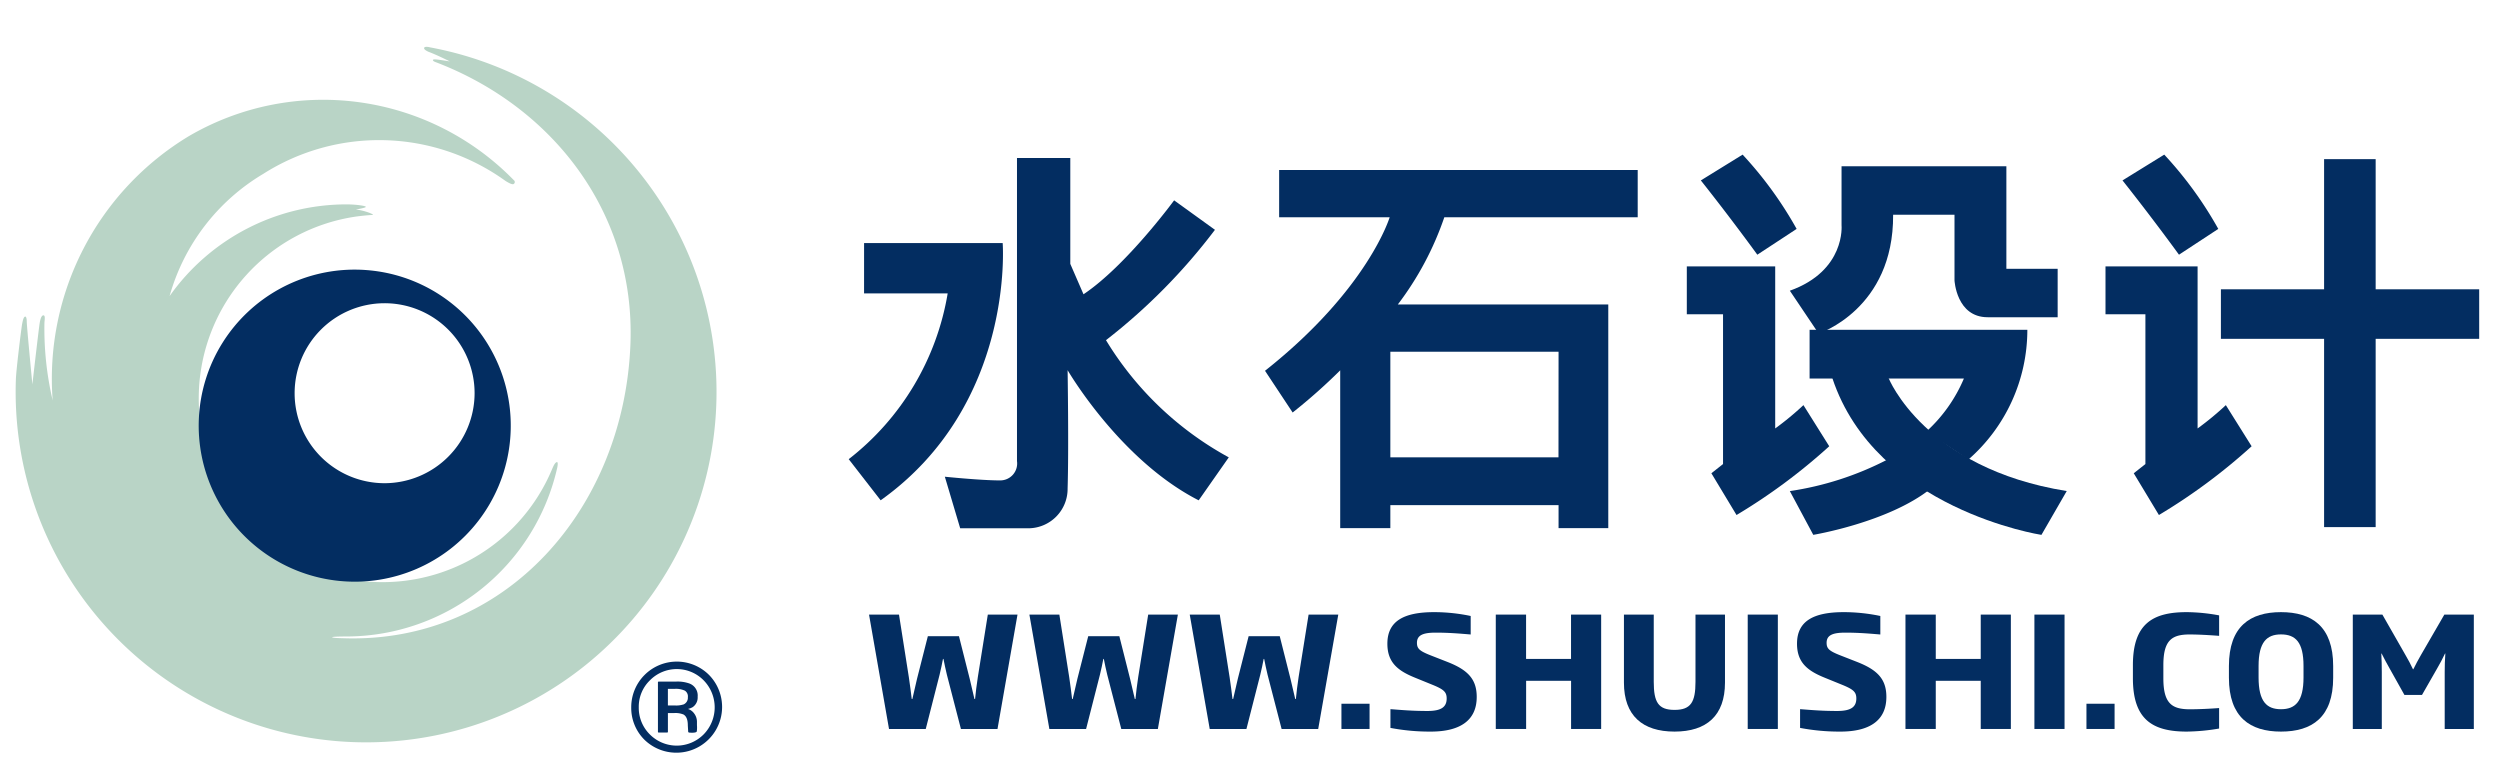 <svg xmlns="http://www.w3.org/2000/svg" width="160" height="50" viewBox="0 0 160 50"><g transform="translate(13060 79)"><rect width="160" height="50" transform="translate(-13060 -79)" fill="none"/><g transform="translate(-13089 -154)"><g transform="translate(83.319 84.896)"><path d="M333.357,232.826h8.87s.8,10.334-7.809,16.464l-2.044-2.632a16.96,16.96,0,0,0,6.333-10.609h-5.351Z" transform="translate(-332.375 -227.167)" fill="#032d61"/><path d="M359.73,212.705V232.1a1.083,1.083,0,0,1-1.1,1.238c-1.218,0-3.517-.236-3.517-.236l.982,3.3h4.4a2.523,2.523,0,0,0,2.475-2.554c.079-2.515,0-7.565,0-7.565s3.34,5.757,8.389,8.33l1.926-2.75a20.884,20.884,0,0,1-7.859-7.5A37.69,37.69,0,0,0,372.4,217.3l-2.613-1.886s-3.065,4.185-5.8,6.012l-.845-1.945v-6.778Z" transform="translate(-348.962 -212.488)" fill="#032d61"/><path d="M454.731,218.563v-3.026H431.783v3.026h7.073s-1.376,4.6-7.977,9.824l1.768,2.671a36.224,36.224,0,0,0,3.044-2.7l0,0v10.1H438.9v-1.474h10.766v1.474h3.182V224.143H439.379a19.767,19.767,0,0,0,2.975-5.58Zm-5.07,15.364H438.9v-6.759h10.766Z" transform="translate(-404.237 -214.553)" fill="#032d61"/><path d="M536.7,211.906a24.487,24.487,0,0,1,3.457,4.754l-2.515,1.651s-1.65-2.279-3.615-4.754Z" transform="translate(-479.492 -211.906)" fill="#032d61"/><path d="M530.69,238.348v3.065h2.318V251l-.746.589,1.61,2.672a37.271,37.271,0,0,0,5.933-4.4l-1.651-2.633a18.944,18.944,0,0,1-1.807,1.493V238.348Z" transform="translate(-477.053 -231.196)" fill="#032d61"/><path d="M629.778,238.348v3.065h2.554V251l-.746.589,1.611,2.672a37.259,37.259,0,0,0,5.933-4.4l-1.65-2.633a19,19,0,0,1-1.808,1.493V238.348Z" transform="translate(-549.345 -231.196)" fill="#032d61"/><path d="M636.469,211.906a24.49,24.49,0,0,1,3.458,4.754l-2.515,1.651s-1.65-2.279-3.615-4.754Z" transform="translate(-552.276 -211.906)" fill="#032d61"/><path d="M558.381,214.665v3.773s.274,2.908-3.309,4.19l1.842,2.739s4.806-1.545,4.768-7.6h3.928v4.2s.119,2.358,2.122,2.358h4.48v-3.1H568.93v-6.562Z" transform="translate(-494.841 -213.918)" fill="#032d61"/><path d="M568.727,263.094s2.3,5.774,11.4,7.228l-1.619,2.805s-10.591-1.625-13.382-10.033l3.183-.629Z" transform="translate(-502.175 -248.791)" fill="#032d61"/><path d="M559.75,253.363h13.936a11.02,11.02,0,0,1-3.77,8.3l-2.7-1.783a9.676,9.676,0,0,0,2.41-3.4H559.75Z" transform="translate(-498.255 -242.151)" fill="#032d61"/><path d="M561.314,284.069a19.875,19.875,0,0,1-6.242,2.016l1.5,2.8s4.785-.794,7.491-2.935l-2.645-1.885" transform="translate(-494.841 -264.551)" fill="#032d61"/><rect width="16.53" height="3.17" transform="translate(87.819 8.619)" fill="#032d61"/><rect width="3.3" height="23.55" transform="translate(94.423 0.289)" fill="#032d61"/><g transform="translate(1.302 29.281)"><path d="M345.408,328.071h-2.341l-.9-3.477c-.082-.325-.155-.7-.217-1.005h-.031c-.061.306-.134.68-.216,1.005l-.887,3.477h-2.351l-1.279-7.32h1.918l.629,4c.072.473.134.975.186,1.4h.041c.1-.434.2-.887.3-1.3l.691-2.719h1.99l.691,2.739c.1.4.207.857.3,1.281h.041c.041-.434.1-.9.176-1.4l.639-4h1.9Z" transform="translate(-337.189 -320.594)" fill="#032d61"/><path d="M383.355,328.071h-2.341l-.9-3.477c-.083-.325-.155-.7-.217-1.005h-.031c-.062.306-.134.68-.217,1.005l-.887,3.477h-2.351l-1.278-7.32h1.918l.63,4c.072.473.133.975.185,1.4h.041c.1-.434.2-.887.3-1.3l.692-2.719h1.99l.691,2.739c.1.4.206.857.3,1.281h.042c.041-.434.1-.9.175-1.4l.639-4h1.9Z" transform="translate(-364.873 -320.594)" fill="#032d61"/><path d="M421.3,328.071h-2.342l-.9-3.477c-.082-.325-.154-.7-.216-1.005h-.032c-.061.306-.133.68-.216,1.005l-.887,3.477h-2.35l-1.279-7.32H415l.629,4c.071.473.134.975.186,1.4h.042c.1-.434.2-.887.3-1.3l.691-2.719h1.99l.691,2.739c.1.4.206.857.3,1.281h.042c.04-.434.1-.9.174-1.4l.64-4h1.9Z" transform="translate(-392.556 -320.594)" fill="#032d61"/><path d="M448.97,343.46v-1.615h1.8v1.615Z" transform="translate(-418.739 -335.983)" fill="#032d61"/><path d="M462.62,327.815a13.379,13.379,0,0,1-2.589-.236v-1.2c.66.049,1.372.117,2.372.117.867,0,1.227-.245,1.227-.8,0-.414-.185-.581-.908-.876l-1.113-.453c-1.093-.443-1.774-.965-1.774-2.177,0-1.448,1.053-2.02,2.991-2.02a11.423,11.423,0,0,1,2.341.246V321.6c-.712-.059-1.383-.118-2.239-.118-.783,0-1.2.147-1.2.65,0,.374.165.522.866.8l1.083.424c1.278.5,1.876,1.083,1.876,2.236C465.558,327.106,464.475,327.815,462.62,327.815Z" transform="translate(-426.664 -320.17)" fill="#032d61"/><path d="M490.319,328.071v-3.083h-2.877v3.083H485.5v-7.32h1.939v2.837h2.877v-2.837h1.928v7.32Z" transform="translate(-445.391 -320.594)" fill="#032d61"/><path d="M519.058,328.239c-2.052,0-3.238-1.025-3.238-3.133v-4.355h1.908v4.306c0,1.3.289,1.793,1.33,1.793s1.341-.492,1.341-1.793v-4.306h1.888v4.355C522.286,327.214,521.111,328.239,519.058,328.239Z" transform="translate(-467.509 -320.594)" fill="#032d61"/><path d="M545.111,328.071v-7.32h1.928v7.32Z" transform="translate(-488.878 -320.594)" fill="#032d61"/><path d="M559.563,327.815a13.373,13.373,0,0,1-2.589-.236v-1.2c.659.049,1.372.117,2.373.117.866,0,1.227-.245,1.227-.8,0-.414-.186-.581-.908-.876l-1.114-.453c-1.093-.443-1.774-.965-1.774-2.177,0-1.448,1.052-2.02,2.991-2.02a11.426,11.426,0,0,1,2.341.246V321.6c-.712-.059-1.383-.118-2.238-.118-.784,0-1.2.147-1.2.65,0,.374.165.522.866.8l1.083.424c1.278.5,1.876,1.083,1.876,2.236C562.5,327.106,561.418,327.815,559.563,327.815Z" transform="translate(-497.39 -320.17)" fill="#032d61"/><path d="M587.261,328.071v-3.083h-2.878v3.083h-1.939v-7.32h1.939v2.837h2.878v-2.837h1.928v7.32Z" transform="translate(-516.115 -320.594)" fill="#032d61"/><path d="M612.953,328.071v-7.32h1.929v7.32Z" transform="translate(-538.372 -320.594)" fill="#032d61"/><path d="M625.272,343.46v-1.615h1.8v1.615Z" transform="translate(-547.36 -335.983)" fill="#032d61"/><path d="M639.7,327.815c-2.186,0-3.445-.769-3.445-3.409v-.847c0-2.64,1.259-3.389,3.445-3.389a11.741,11.741,0,0,1,2.073.207v1.31c-.516-.039-1.259-.088-1.888-.088-1.135,0-1.681.365-1.681,1.961v.847c0,1.606.546,1.98,1.691,1.98.628,0,1.361-.039,1.877-.079v1.311A12.9,12.9,0,0,1,639.7,327.815Z" transform="translate(-555.37 -320.17)" fill="#032d61"/><path d="M662.315,327.815c-1.98,0-3.331-.917-3.331-3.448v-.749c0-2.542,1.361-3.448,3.331-3.448s3.341.906,3.341,3.448v.749C665.656,326.9,664.305,327.815,662.315,327.815Zm1.443-4.2c0-1.527-.515-2.02-1.443-2.02-.907,0-1.433.493-1.433,2.02v.739c0,1.556.535,2.029,1.433,2.029s1.443-.473,1.443-2.029Z" transform="translate(-571.954 -320.17)" fill="#032d61"/><path d="M694.189,328.071v-3.635c0-.433.01-.768.041-1.192h-.021c-.154.335-.33.65-.494.936l-.98,1.714h-1.123l-.959-1.714c-.166-.286-.341-.621-.5-.936h-.021c.021.424.031.758.031,1.192v3.635h-1.856v-7.32H690.2l1.485,2.6c.165.276.33.592.475.9h.02c.155-.306.32-.631.485-.907l1.5-2.591h1.888v7.32Z" transform="translate(-593.349 -320.594)" fill="#032d61"/></g></g><g transform="translate(30 78)"><g transform="translate(39.4 39.345)"><path d="M286.105,357.273a.818.818,0,0,0-.52-.843,2.234,2.234,0,0,0-.877-.124H283.6a.044.044,0,0,0-.037.044v3.169c0,.029.016.044.037.044h.564a.041.041,0,0,0,.037-.044v-1.2h.4a1.359,1.359,0,0,1,.6.093c.187.112.274.34.274.693l.024.415c.007.015.031.047.051.047,0,0,.462.051.5-.075a1.826,1.826,0,0,0,.01-.4v-.236a.884.884,0,0,0-.179-.511.778.778,0,0,0-.395-.289,1.091,1.091,0,0,0,.3-.116A.746.746,0,0,0,286.105,357.273Zm-.928.5a1.509,1.509,0,0,1-.51.061H284.2v-1.063h.428a1.361,1.361,0,0,1,.66.115.436.436,0,0,1,.19.423A.463.463,0,0,1,285.178,357.777Z" transform="translate(-281.855 -355.028)" fill="#032d61"/><path d="M281.4,351.818a2.917,2.917,0,0,0-4.984,2.062,2.873,2.873,0,0,0,.842,2.077,2.928,2.928,0,0,0,4.142-4.139Zm-.35,3.8a2.424,2.424,0,0,1-3.445,0,2.386,2.386,0,0,1-.707-1.738,2.343,2.343,0,0,1,.714-1.722,2.411,2.411,0,0,1,3.438,0,2.471,2.471,0,0,1,0,3.46Z" transform="translate(-276.417 -350.962)" fill="#032d61"/></g><path d="M139.419,187.337s-.621-.1-.75-.113c-.088-.008-.326-.041-.333.024s.133.121.17.133c7.495,2.857,12.781,9.638,12.472,18.011-.388,10.5-7.94,19.254-18.438,18.859-.71-.009-1.118-.11.265-.11a13.859,13.859,0,0,0,13.487-10.8s.089-.4-.034-.358-.207.245-.3.458a11.76,11.76,0,1,1-12.479-16.184c.312-.039.659-.077.985-.095.211,0-.54-.306-1.046-.34-.058-.007.581-.1.622-.17s-.629-.166-1.237-.166a13.878,13.878,0,0,0-11.32,5.869,13.268,13.268,0,0,1,5.986-7.816,13.819,13.819,0,0,1,15.5.438s.394.262.517.214a.146.146,0,0,0,.03-.252,17.043,17.043,0,0,0-20.788-2.827A18.135,18.135,0,0,0,114,209.036a20.137,20.137,0,0,1-.527-4.979c.017-.225.058-.46-.061-.469-.143-.007-.214.3-.245.506-.061.364-.466,3.91-.466,3.91s-.36-3.725-.36-4.017c0-.126-.021-.307-.085-.318-.119-.012-.173.279-.211.468-.065.376-.387,3.005-.4,3.554a22.428,22.428,0,1,0,26.513-21.253c-.017-.007-.38-.1-.386.051-.007.127.346.262.363.262C138.58,186.93,139,187.128,139.419,187.337Z" transform="translate(-111.629 -186.406)" fill="#b9d4c6" fill-rule="evenodd"/><path d="M172.843,246.222a10.154,10.154,0,0,0-1.865-.186,9.986,9.986,0,1,0,1.865.186Zm0,13.483a5.759,5.759,0,1,1,5.752-5.766A5.773,5.773,0,0,1,172.843,259.705Z" transform="translate(-149.221 -231.78)" fill="#032d61" fill-rule="evenodd"/></g></g></g></svg>